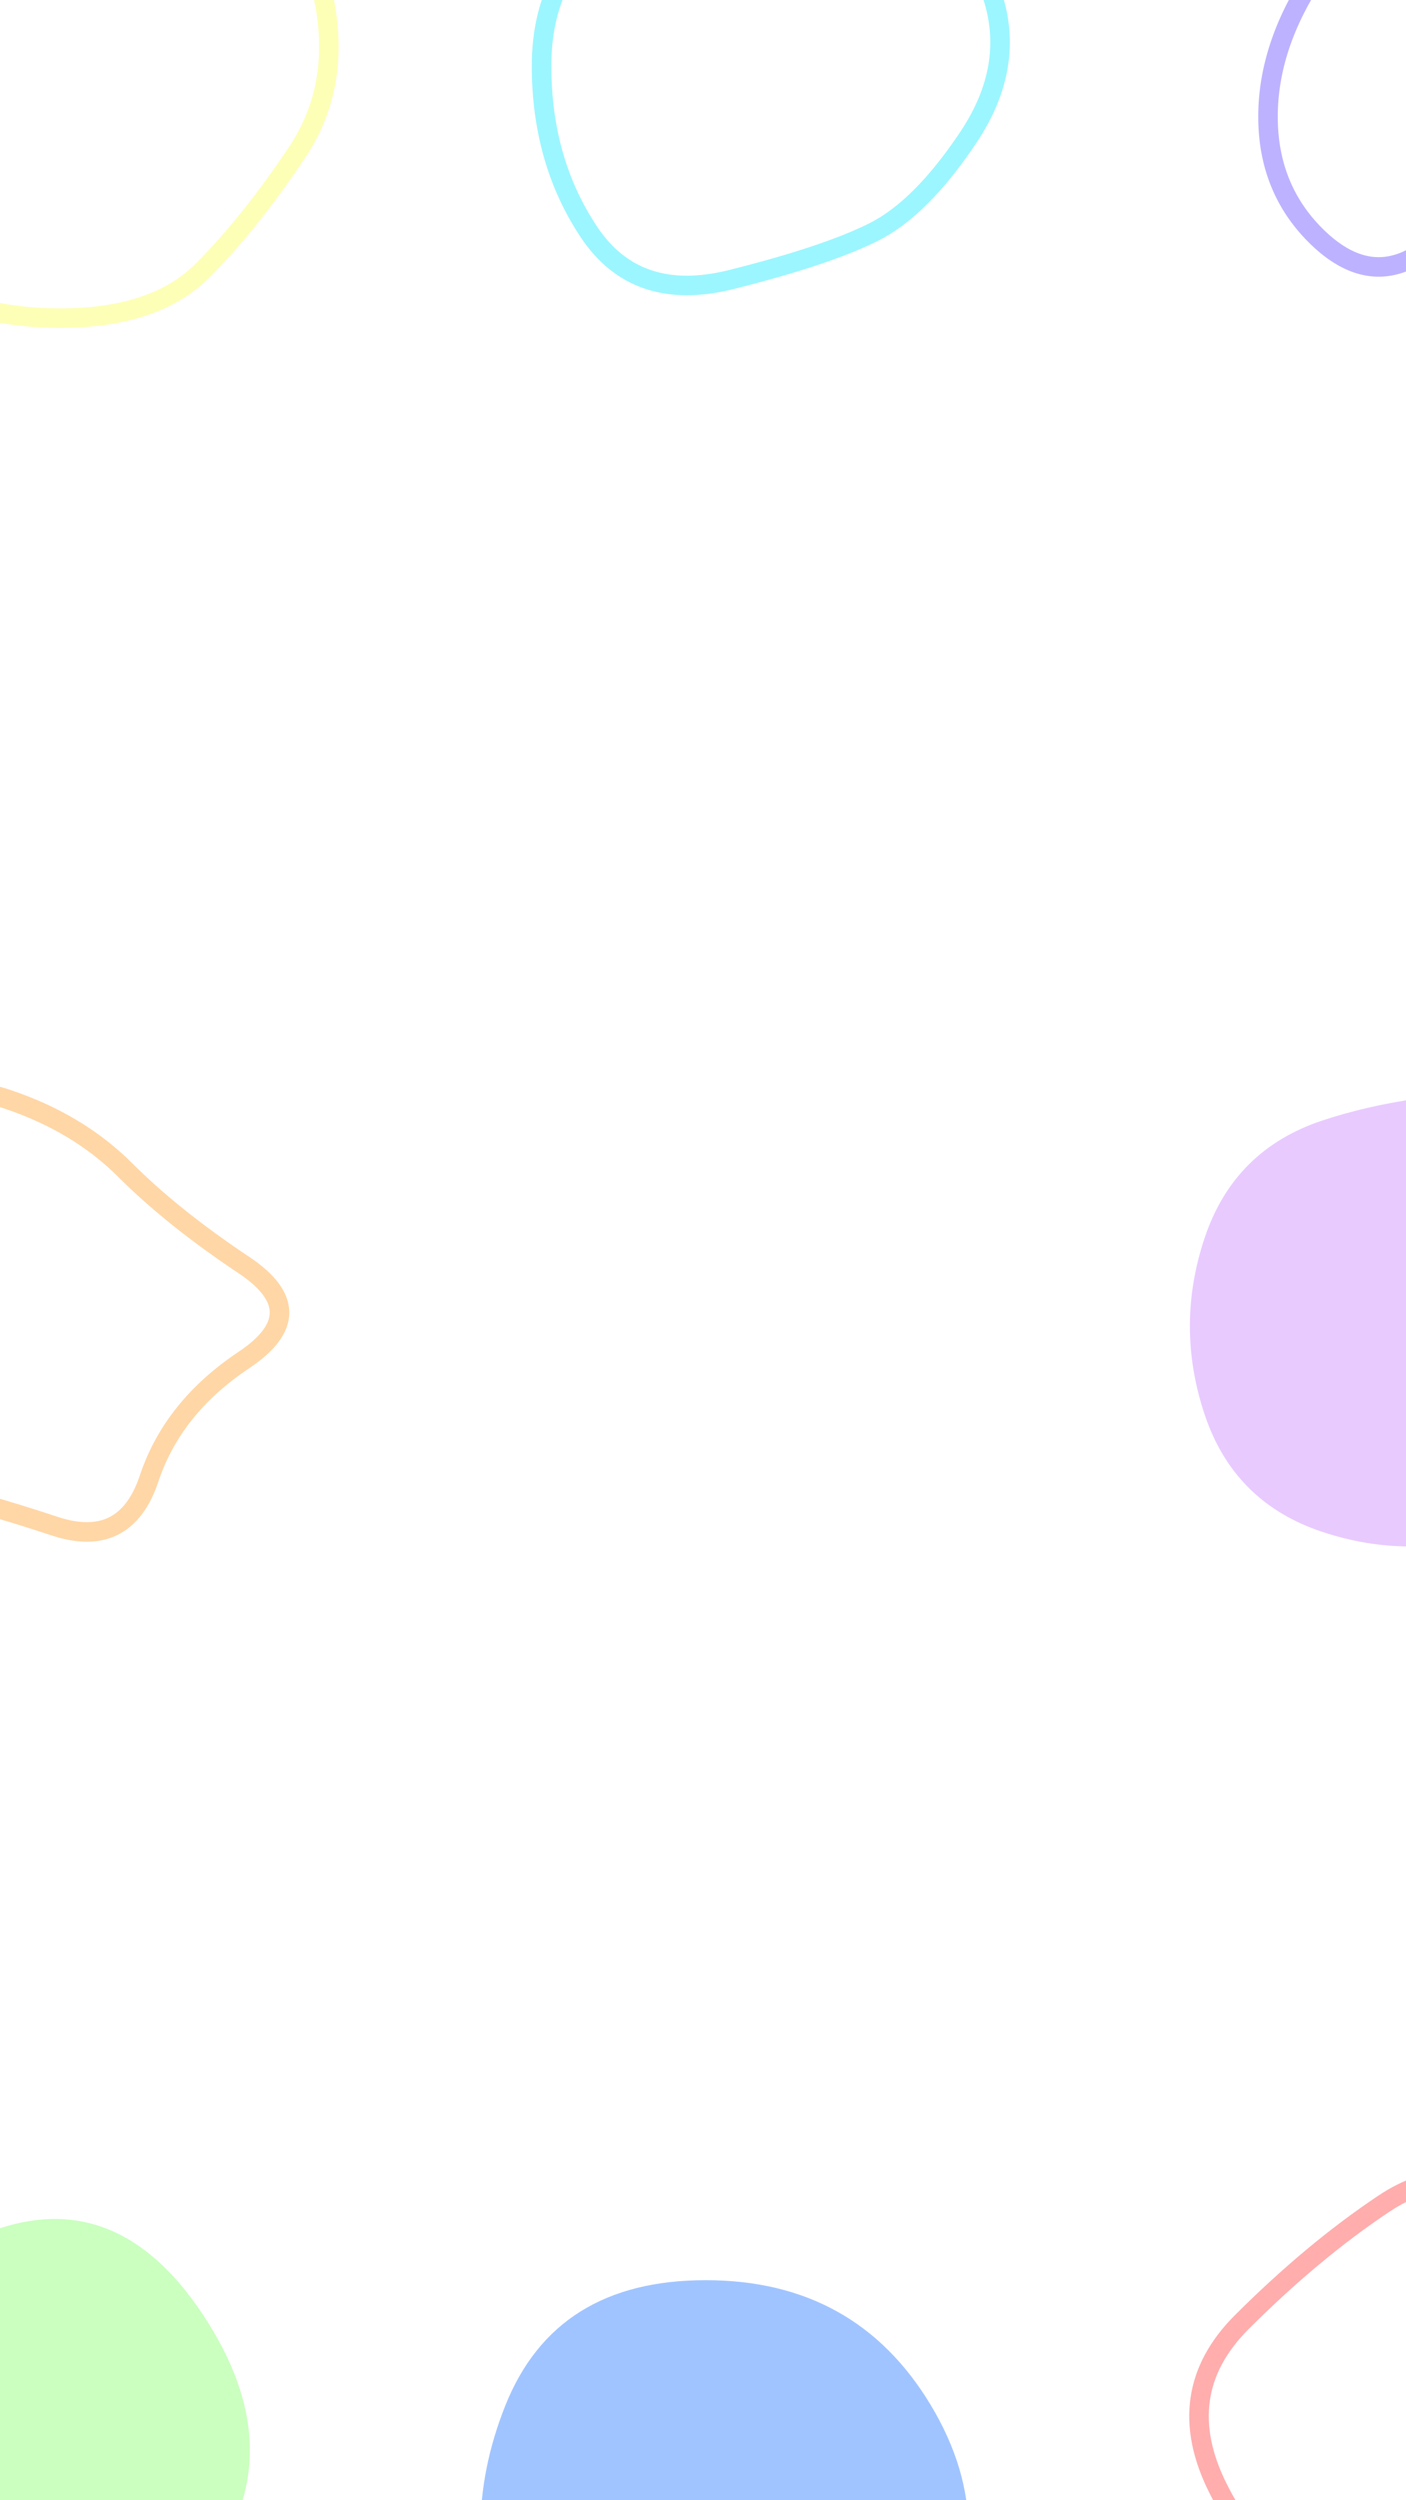 <?xml version="1.0" encoding="utf-8"?>
<svg xmlns="http://www.w3.org/2000/svg" fill="none" height="1920" viewBox="0 0 1080 1920" width="1080">
<rect x="0" y="0" width="1080" height="1920" fill="#333333" stroke="none"/>
<g clip-path="url(#clip0_1885_806)">
<rect fill="#C8CEFF" height="1080" transform="translate(0 1920) rotate(-90)" width="1920"/>
<path d="M397.782 316.723C342.449 451.723 234.949 522.556 75.282 529.223C-84.384 535.89 -174.718 468.39 -195.718 326.723C-216.718 185.056 -205.551 62.889 -162.218 -39.777C-118.884 -142.444 -35.051 -198.777 89.282 -208.777C213.616 -218.777 309.949 -167.444 378.282 -54.777C446.616 57.889 453.116 181.723 397.782 316.723Z" stroke="#4F46E5" stroke-width="10"/>
<path d="M1347.81 2010.53C1243.81 2117.87 1131.31 2168.87 1010.31 2163.53C889.31 2158.2 800.143 2104.53 742.81 2002.53C685.477 1900.53 680.81 1790.2 728.81 1671.53C776.81 1552.87 869.81 1492.7 1007.81 1491.03C1145.81 1489.37 1262.98 1548.7 1359.31 1669.03C1455.64 1789.37 1451.81 1903.2 1347.81 2010.53Z" stroke="#4F46E5" stroke-width="10"/>
<path d="M272.81 1924.53C168.81 2031.87 56.31 2082.87 -64.69 2077.53C-185.69 2072.2 -274.857 2018.53 -332.19 1916.53C-389.523 1814.53 -394.19 1704.2 -346.19 1585.53C-298.19 1466.87 -205.19 1406.7 -67.19 1405.03C70.81 1403.37 187.977 1462.7 284.31 1583.03C380.643 1703.37 376.81 1817.2 272.81 1924.53Z" stroke="#4F46E5" stroke-width="10"/>
<path d="M1086.63 621.745C939.549 595.217 834.504 530.235 771.493 426.799C708.483 323.362 703.345 219.418 756.079 114.966C808.814 10.514 897.821 -54.854 1023.1 -81.139C1148.38 -107.423 1250.17 -63.741 1328.46 49.909C1406.76 163.559 1422.8 293.91 1376.58 440.961C1330.36 588.011 1233.71 648.273 1086.63 621.745Z" stroke="#4F46E5" stroke-width="10"/>
<g clip-path="url(#clip1_1885_806)">
<path d="M1080 0H-13V1943H1080V0Z" fill="white"/>
<path d="M1299.91 1910.8C1275.62 1959.38 1239.18 1989.74 1190.61 2001.88C1142.03 2014.03 1093.45 2014.03 1044.87 2001.88C996.296 1989.74 959.862 1959.38 935.573 1910.8C911.284 1862.23 917.357 1819.73 953.79 1783.29C990.223 1746.86 1026.66 1716.5 1063.09 1692.22C1099.52 1667.93 1135.96 1667.93 1172.39 1692.22C1208.82 1716.5 1245.26 1746.86 1281.69 1783.29C1318.12 1819.73 1324.2 1862.23 1299.91 1910.8Z" stroke="#FFADAD" stroke-width="14.998"/>
<path d="M187.383 1044.36C150.95 1068.65 126.661 1099.01 114.517 1135.44C102.372 1171.87 78.083 1184.01 41.65 1171.87C5.217 1159.73 -37.289 1147.58 -85.867 1135.44C-134.445 1123.3 -158.733 1099.01 -158.733 1062.58C-158.733 1026.15 -152.661 989.715 -140.517 953.284C-128.372 916.852 -110.156 886.493 -85.867 862.205C-61.578 837.918 -31.217 831.846 5.217 843.99C41.65 856.134 72.011 874.349 96.3 898.637C120.589 922.924 150.95 947.212 187.383 971.499C223.817 995.787 223.817 1020.07 187.383 1044.36Z" stroke="#FFD6A5" stroke-width="14.998"/>
<path d="M228.333 116.803C204.044 153.234 179.756 183.594 155.467 207.881C131.178 232.169 94.745 244.313 46.167 244.313C-2.411 244.313 -44.917 232.169 -81.35 207.881C-117.783 183.594 -136 153.234 -136 116.803C-136 80.372 -136 43.941 -136 7.509C-136 -28.922 -117.783 -59.281 -81.35 -83.569C-44.917 -107.856 -2.411 -120 46.167 -120C94.745 -120 137.25 -113.928 173.683 -101.784C210.117 -89.641 234.406 -59.281 246.55 -10.706C258.694 37.869 252.622 80.372 228.333 116.803Z" stroke="#FDFFB6" stroke-width="14.998"/>
<path d="M155.467 1977.23C106.889 2037.95 46.167 2056.17 -26.7 2031.88C-99.567 2007.59 -136 1959.02 -136 1886.16C-136 1813.29 -99.567 1758.65 -26.7 1722.22C46.167 1685.78 106.889 1704 155.467 1776.86C204.044 1849.73 204.044 1916.52 155.467 1977.23Z" fill="#CAFFBF"/>
<path d="M743.9 105.372C719.611 141.803 695.322 166.091 671.033 178.234C646.744 190.378 610.311 202.522 561.733 214.666C513.156 226.809 476.722 214.666 452.433 178.234C428.144 141.803 416 99.3 416 50.725C416 2.15 434.217 -34.281 470.65 -58.569C507.083 -82.856 543.517 -95 579.95 -95C616.383 -95 652.817 -88.928 689.25 -76.784C725.683 -64.641 749.972 -40.353 762.117 -3.922C774.261 32.509 768.189 68.941 743.9 105.372Z" stroke="#9BF6FF" stroke-width="14.998"/>
<path d="M715.078 2039.38C676.625 2103.47 618.946 2135.51 542.039 2135.51C465.133 2135.51 413.862 2103.47 388.227 2039.38C362.591 1975.3 362.591 1911.21 388.227 1847.13C413.862 1783.04 465.133 1751 542.039 1751C618.946 1751 676.625 1783.04 715.078 1847.13C753.532 1911.21 753.532 1975.3 715.078 2039.38Z" fill="#A0C4FF"/>
<path d="M1192.6 144.264C1144.02 168.552 1107.59 186.767 1083.3 198.911C1059.01 211.055 1034.72 204.983 1010.43 180.695C986.144 156.408 974 126.048 974 89.617C974 53.186 986.144 16.755 1010.43 -19.677C1034.72 -56.108 1065.08 -56.108 1101.52 -19.677C1137.95 16.755 1174.38 47.114 1210.82 71.402C1247.25 95.689 1241.18 119.977 1192.6 144.264Z" stroke="#BDB2FF" stroke-width="14.998"/>
<path d="M1263.59 1086.09C1233.52 1131.19 1195.93 1161.26 1150.82 1176.3C1105.71 1191.33 1060.6 1191.33 1015.5 1176.3C970.386 1161.26 940.314 1131.19 925.277 1086.09C910.241 1040.98 910.241 995.872 925.277 950.766C940.314 905.66 970.386 875.589 1015.5 860.553C1060.6 845.518 1113.23 838 1173.38 838C1233.52 838 1271.11 868.071 1286.15 928.213C1301.19 988.355 1293.67 1040.98 1263.59 1086.09Z" fill="#E8CAFF"/>
</g>
</g>
<defs>
<clipPath id="clip0_1885_806">
<rect fill="white" height="1080" transform="translate(0 1920) rotate(-90)" width="1920"/>
</clipPath>
<clipPath id="clip1_1885_806">
<rect fill="white" height="1943" transform="translate(-13)" width="1093"/>
</clipPath>
</defs>
</svg>
